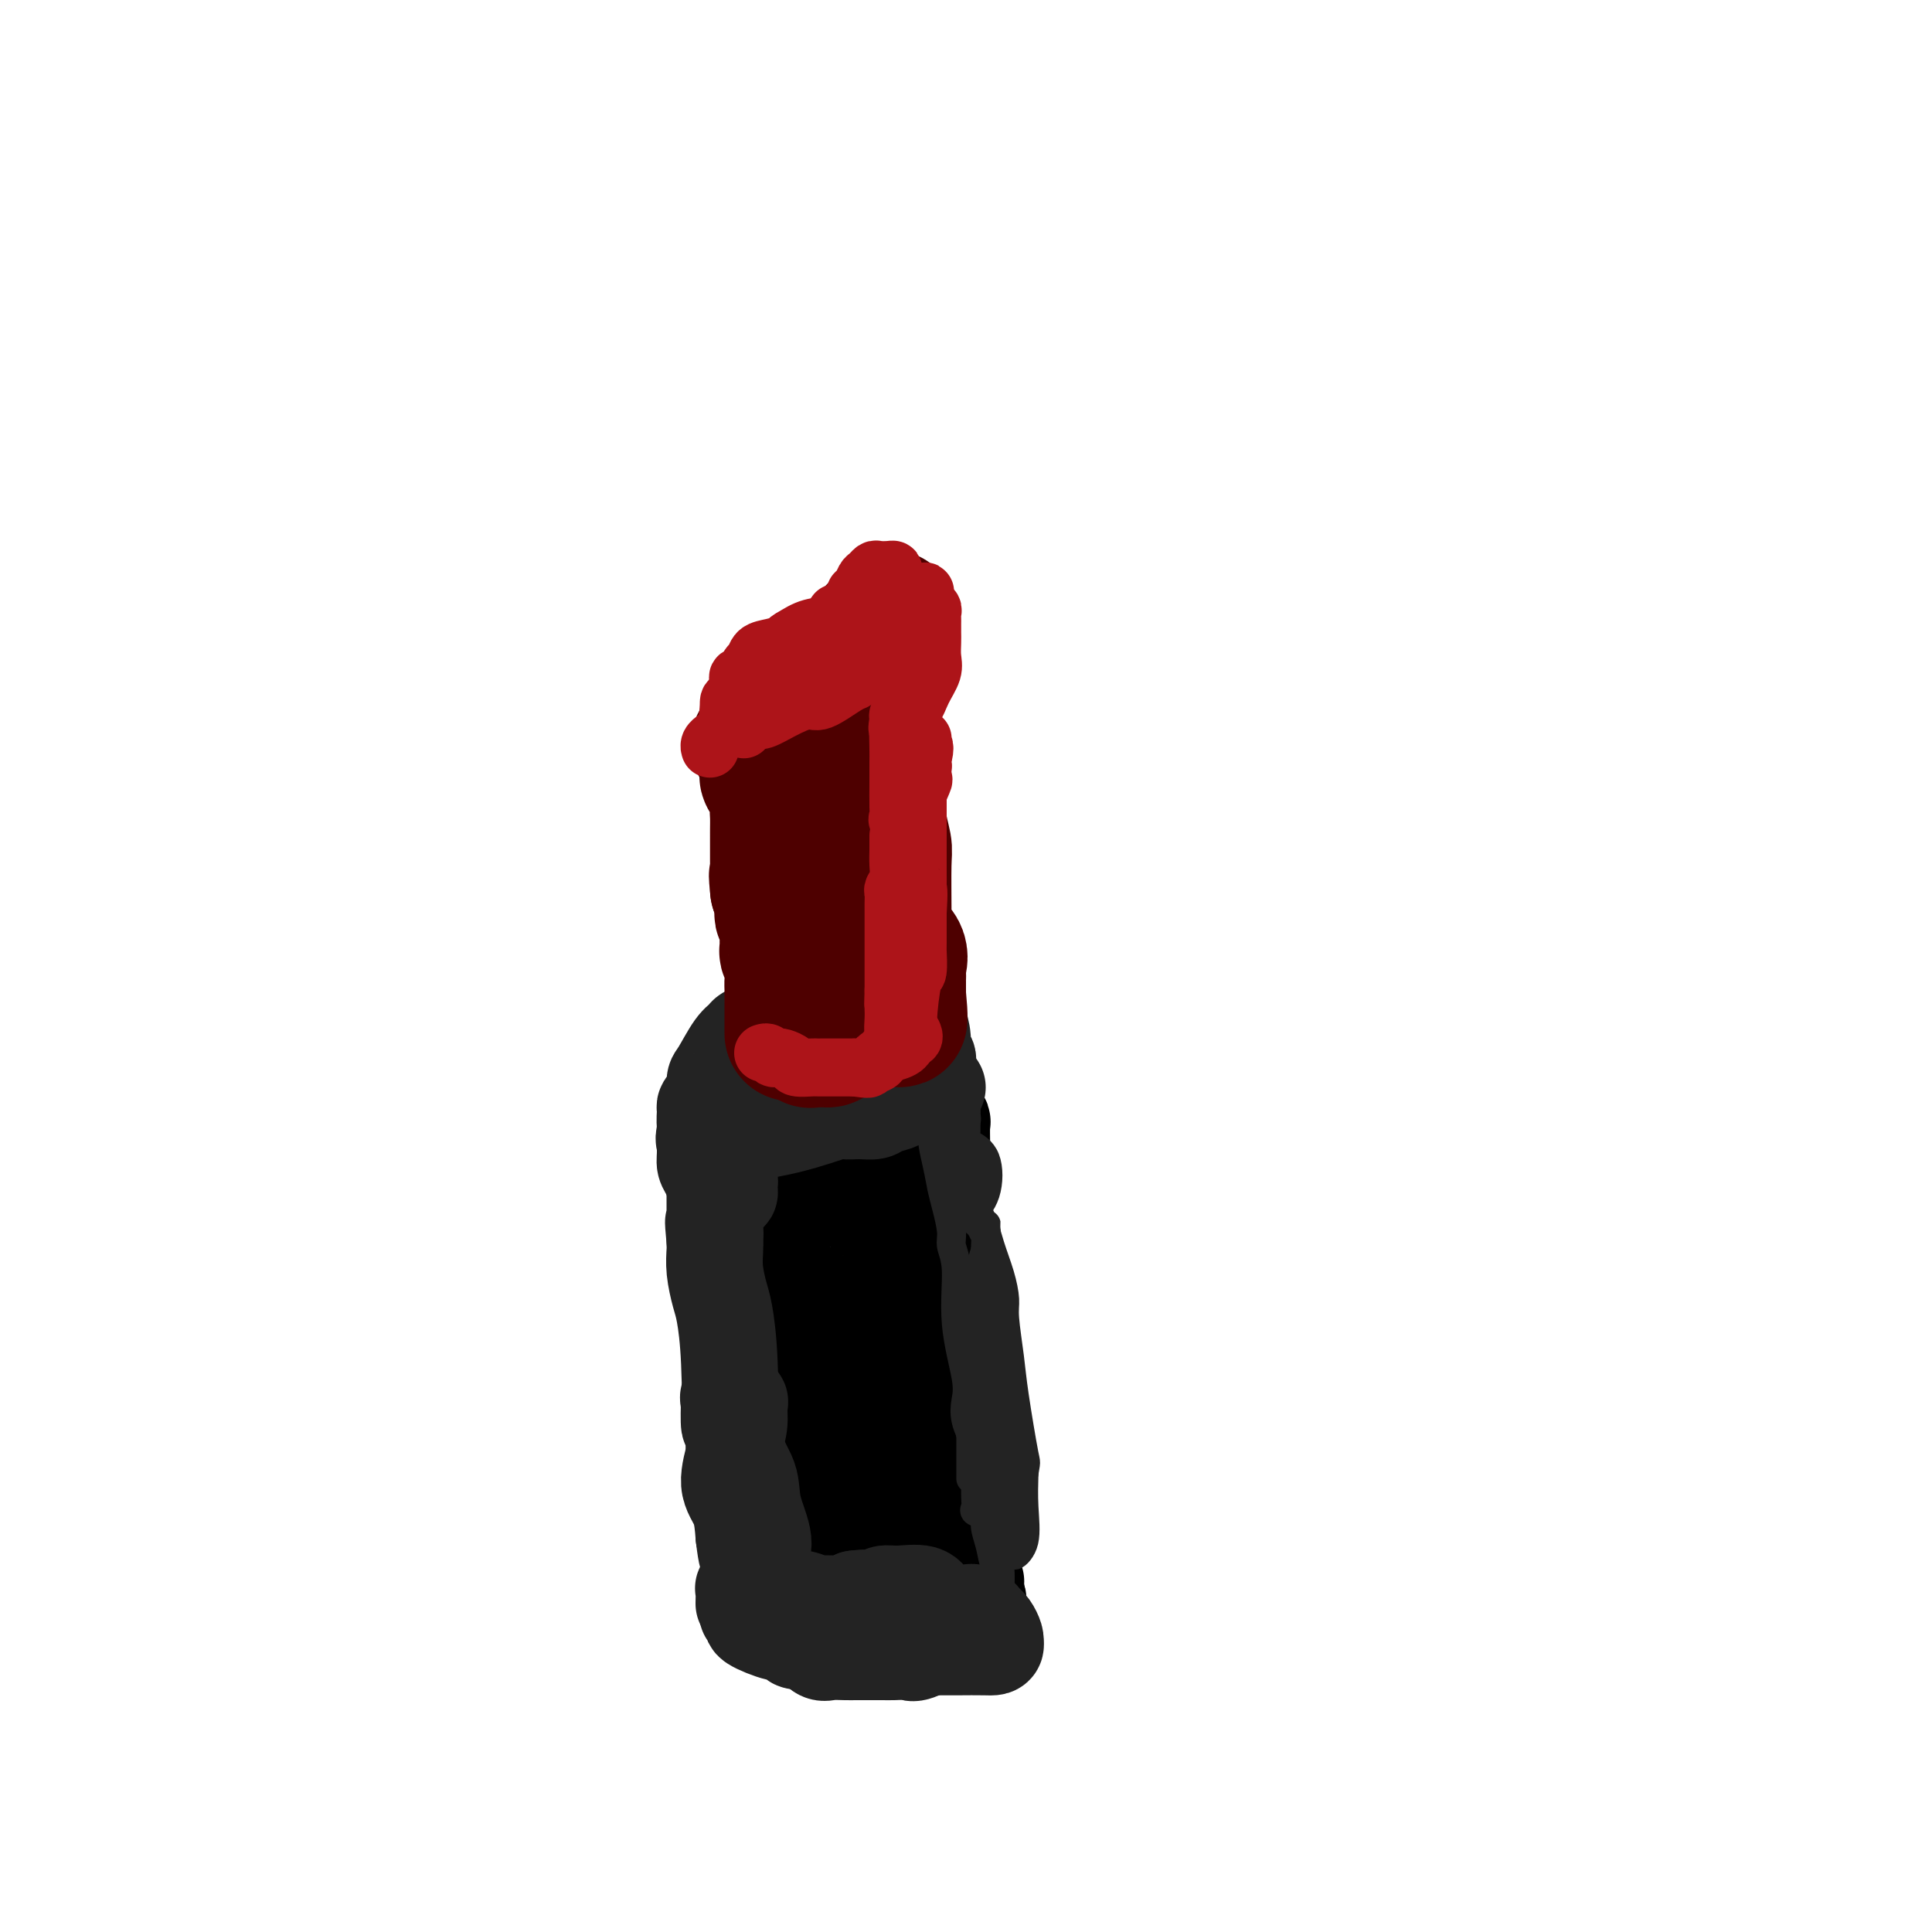 <svg viewBox='0 0 400 400' version='1.1' xmlns='http://www.w3.org/2000/svg' xmlns:xlink='http://www.w3.org/1999/xlink'><g fill='none' stroke='#000000' stroke-width='20' stroke-linecap='round' stroke-linejoin='round'><path d='M158,240c-0.203,-0.438 -0.405,-0.877 0,-1c0.405,-0.123 1.418,0.069 2,0c0.582,-0.069 0.734,-0.401 1,-1c0.266,-0.599 0.647,-1.466 1,-2c0.353,-0.534 0.677,-0.734 1,-1c0.323,-0.266 0.646,-0.596 1,-1c0.354,-0.404 0.739,-0.881 1,-1c0.261,-0.119 0.399,0.121 1,0c0.601,-0.121 1.667,-0.604 2,-1c0.333,-0.396 -0.065,-0.706 0,-1c0.065,-0.294 0.595,-0.573 1,-1c0.405,-0.427 0.686,-1.004 1,-1c0.314,0.004 0.662,0.589 2,0c1.338,-0.589 3.668,-2.351 5,-3c1.332,-0.649 1.666,-0.185 2,0c0.334,0.185 0.667,0.093 1,0'/><path d='M180,226c1.771,-0.799 1.200,-1.297 2,-2c0.800,-0.703 2.971,-1.611 4,-2c1.029,-0.389 0.916,-0.260 1,0c0.084,0.260 0.363,0.651 1,1c0.637,0.349 1.631,0.654 2,1c0.369,0.346 0.114,0.732 0,1c-0.114,0.268 -0.086,0.419 0,1c0.086,0.581 0.231,1.591 0,2c-0.231,0.409 -0.836,0.217 -1,0c-0.164,-0.217 0.114,-0.459 0,0c-0.114,0.459 -0.618,1.618 -1,2c-0.382,0.382 -0.641,-0.012 -1,0c-0.359,0.012 -0.817,0.432 -1,1c-0.183,0.568 -0.092,1.284 0,2'/><path d='M186,233c-1.242,1.227 -2.346,-0.207 -3,0c-0.654,0.207 -0.858,2.055 -1,3c-0.142,0.945 -0.223,0.988 -1,1c-0.777,0.012 -2.249,-0.007 -3,0c-0.751,0.007 -0.780,0.040 -1,0c-0.220,-0.040 -0.629,-0.154 -1,0c-0.371,0.154 -0.702,0.578 -1,1c-0.298,0.422 -0.562,0.844 -1,1c-0.438,0.156 -1.052,0.046 -1,0c0.052,-0.046 0.768,-0.027 0,0c-0.768,0.027 -3.022,0.064 -4,0c-0.978,-0.064 -0.682,-0.227 -1,0c-0.318,0.227 -1.250,0.844 -2,1c-0.750,0.156 -1.317,-0.150 -2,0c-0.683,0.150 -1.481,0.757 -2,1c-0.519,0.243 -0.760,0.121 -1,0'/><path d='M161,241c-4.032,1.238 -1.612,0.334 -1,0c0.612,-0.334 -0.584,-0.097 -1,0c-0.416,0.097 -0.053,0.054 0,0c0.053,-0.054 -0.205,-0.118 0,-1c0.205,-0.882 0.874,-2.582 1,-3c0.126,-0.418 -0.292,0.445 0,0c0.292,-0.445 1.295,-2.198 2,-3c0.705,-0.802 1.113,-0.653 2,-1c0.887,-0.347 2.253,-1.189 3,-2c0.747,-0.811 0.874,-1.590 1,-2c0.126,-0.410 0.250,-0.450 1,-1c0.750,-0.550 2.125,-1.610 3,-2c0.875,-0.390 1.250,-0.112 2,0c0.750,0.112 1.875,0.056 3,0'/><path d='M177,226c2.655,-1.234 1.794,-0.320 2,0c0.206,0.320 1.481,0.047 2,0c0.519,-0.047 0.282,0.133 1,0c0.718,-0.133 2.390,-0.579 4,-1c1.610,-0.421 3.158,-0.818 4,-1c0.842,-0.182 0.978,-0.149 1,0c0.022,0.149 -0.070,0.414 0,1c0.070,0.586 0.300,1.495 0,2c-0.300,0.505 -1.132,0.608 -2,1c-0.868,0.392 -1.774,1.075 -3,2c-1.226,0.925 -2.772,2.093 -4,3c-1.228,0.907 -2.138,1.552 -3,2c-0.862,0.448 -1.675,0.699 -2,1c-0.325,0.301 -0.163,0.650 0,1'/><path d='M177,237c-2.648,1.486 -2.268,0.203 -2,0c0.268,-0.203 0.422,0.676 0,1c-0.422,0.324 -1.422,0.095 -2,0c-0.578,-0.095 -0.733,-0.055 -1,0c-0.267,0.055 -0.644,0.124 -1,0c-0.356,-0.124 -0.691,-0.439 -1,0c-0.309,0.439 -0.593,1.634 -1,2c-0.407,0.366 -0.936,-0.098 -1,0c-0.064,0.098 0.336,0.758 0,1c-0.336,0.242 -1.410,0.065 -2,0c-0.590,-0.065 -0.697,-0.017 -1,0c-0.303,0.017 -0.801,0.005 -1,0c-0.199,-0.005 -0.100,-0.002 0,0'/><path d='M164,241c-1.967,0.619 -0.384,0.166 0,0c0.384,-0.166 -0.430,-0.044 0,0c0.430,0.044 2.104,0.012 3,0c0.896,-0.012 1.013,-0.003 1,0c-0.013,0.003 -0.155,0.001 0,0c0.155,-0.001 0.608,-0.000 1,0c0.392,0.000 0.724,0.000 1,0c0.276,-0.000 0.497,-0.000 1,0c0.503,0.000 1.286,0.000 2,0c0.714,-0.000 1.357,-0.000 2,0'/><path d='M175,241c2.086,0.103 1.803,0.361 2,0c0.197,-0.361 0.876,-1.339 2,-2c1.124,-0.661 2.694,-1.003 4,-2c1.306,-0.997 2.349,-2.648 3,-4c0.651,-1.352 0.909,-2.404 1,-3c0.091,-0.596 0.014,-0.737 0,-1c-0.014,-0.263 0.035,-0.649 0,-1c-0.035,-0.351 -0.153,-0.668 0,-1c0.153,-0.332 0.577,-0.680 1,-1c0.423,-0.320 0.845,-0.611 1,-1c0.155,-0.389 0.042,-0.874 0,-1c-0.042,-0.126 -0.012,0.107 0,0c0.012,-0.107 0.006,-0.553 0,-1'/><path d='M189,223c0.744,-2.157 -0.395,-0.550 -1,0c-0.605,0.550 -0.677,0.042 -1,0c-0.323,-0.042 -0.899,0.381 -1,0c-0.101,-0.381 0.271,-1.566 0,-2c-0.271,-0.434 -1.186,-0.116 -2,0c-0.814,0.116 -1.527,0.032 -2,0c-0.473,-0.032 -0.704,-0.010 -1,0c-0.296,0.010 -0.656,0.010 -1,0c-0.344,-0.010 -0.673,-0.029 -1,0c-0.327,0.029 -0.651,0.105 -1,0c-0.349,-0.105 -0.723,-0.390 -1,0c-0.277,0.390 -0.458,1.455 -1,2c-0.542,0.545 -1.444,0.569 -2,1c-0.556,0.431 -0.765,1.270 -1,2c-0.235,0.730 -0.496,1.351 -1,2c-0.504,0.649 -1.252,1.324 -2,2'/><path d='M170,230c-1.415,1.343 -0.953,0.202 -1,0c-0.047,-0.202 -0.605,0.536 -1,1c-0.395,0.464 -0.628,0.653 -1,1c-0.372,0.347 -0.883,0.854 -1,1c-0.117,0.146 0.161,-0.067 0,0c-0.161,0.067 -0.761,0.413 -1,1c-0.239,0.587 -0.117,1.415 0,2c0.117,0.585 0.227,0.928 0,1c-0.227,0.072 -0.793,-0.125 -1,0c-0.207,0.125 -0.056,0.572 0,1c0.056,0.428 0.016,0.837 0,1c-0.016,0.163 -0.008,0.082 0,0'/><path d='M164,239c-1.000,1.500 -0.500,0.750 0,0'/><path d='M158,242c0.000,0.780 0.000,1.560 0,2c-0.000,0.440 -0.000,0.542 0,1c0.000,0.458 0.000,1.274 0,2c-0.000,0.726 -0.000,1.362 0,2c0.000,0.638 0.000,1.278 0,2c-0.000,0.722 -0.000,1.524 0,2c0.000,0.476 0.000,0.625 0,1c-0.000,0.375 -0.002,0.978 0,1c0.002,0.022 0.006,-0.535 0,0c-0.006,0.535 -0.022,2.164 0,3c0.022,0.836 0.083,0.879 0,1c-0.083,0.121 -0.309,0.320 0,1c0.309,0.680 1.155,1.840 2,3'/><path d='M160,263c0.309,3.567 0.083,1.983 0,2c-0.083,0.017 -0.022,1.633 0,3c0.022,1.367 0.006,2.484 0,4c-0.006,1.516 -0.002,3.430 0,5c0.002,1.570 0.000,2.795 0,4c-0.000,1.205 -0.000,2.390 0,4c0.000,1.610 0.000,3.644 0,5c-0.000,1.356 -0.000,2.035 0,3c0.000,0.965 0.000,2.215 0,3c-0.000,0.785 -0.000,1.105 0,2c0.000,0.895 0.000,2.363 0,4c-0.000,1.637 -0.000,3.441 0,5c0.000,1.559 0.000,2.871 0,4c-0.000,1.129 -0.000,2.073 0,3c0.000,0.927 0.000,1.836 0,3c-0.000,1.164 -0.000,2.582 0,4'/><path d='M160,321c-0.183,8.638 -0.641,1.232 0,-2c0.641,-3.232 2.379,-2.289 3,-3c0.621,-0.711 0.124,-3.076 0,-5c-0.124,-1.924 0.126,-3.407 0,-5c-0.126,-1.593 -0.626,-3.295 -1,-4c-0.374,-0.705 -0.621,-0.415 -1,-1c-0.379,-0.585 -0.890,-2.047 -1,-3c-0.110,-0.953 0.181,-1.396 0,-2c-0.181,-0.604 -0.833,-1.368 -1,-2c-0.167,-0.632 0.151,-1.134 0,-2c-0.151,-0.866 -0.773,-2.098 -1,-3c-0.227,-0.902 -0.061,-1.474 0,-2c0.061,-0.526 0.017,-1.008 0,-2c-0.017,-0.992 -0.009,-2.496 0,-4'/><path d='M158,281c-0.773,-4.034 -0.207,-1.619 0,-1c0.207,0.619 0.055,-0.557 0,-2c-0.055,-1.443 -0.015,-3.152 0,-4c0.015,-0.848 0.003,-0.836 0,-1c-0.003,-0.164 0.003,-0.504 0,-1c-0.003,-0.496 -0.015,-1.150 0,-2c0.015,-0.850 0.057,-1.898 0,-2c-0.057,-0.102 -0.212,0.743 0,0c0.212,-0.743 0.792,-3.073 1,-5c0.208,-1.927 0.046,-3.450 0,-4c-0.046,-0.550 0.026,-0.127 0,0c-0.026,0.127 -0.151,-0.040 0,-1c0.151,-0.960 0.576,-2.711 1,-4c0.424,-1.289 0.845,-2.116 1,-3c0.155,-0.884 0.044,-1.824 0,-2c-0.044,-0.176 -0.022,0.412 0,1'/><path d='M161,250c0.524,-4.745 0.336,-1.107 0,1c-0.336,2.107 -0.818,2.682 -1,4c-0.182,1.318 -0.063,3.378 0,6c0.063,2.622 0.069,5.805 0,9c-0.069,3.195 -0.215,6.400 0,9c0.215,2.600 0.790,4.594 1,7c0.210,2.406 0.056,5.222 0,7c-0.056,1.778 -0.015,2.516 0,4c0.015,1.484 0.004,3.713 0,5c-0.004,1.287 -0.001,1.630 0,3c0.001,1.370 0.000,3.766 0,5c-0.000,1.234 -0.000,1.306 0,2c0.000,0.694 0.000,2.011 0,3c-0.000,0.989 -0.000,1.651 0,2c0.000,0.349 0.000,0.385 0,1c-0.000,0.615 -0.000,1.807 0,3'/><path d='M161,321c-0.008,11.830 -0.029,5.904 0,5c0.029,-0.904 0.108,3.214 0,5c-0.108,1.786 -0.402,1.240 0,1c0.402,-0.240 1.499,-0.173 2,0c0.501,0.173 0.404,0.453 2,0c1.596,-0.453 4.883,-1.638 7,-2c2.117,-0.362 3.063,0.099 5,0c1.937,-0.099 4.865,-0.759 7,-1c2.135,-0.241 3.479,-0.065 5,0c1.521,0.065 3.220,0.018 4,0c0.780,-0.018 0.640,-0.008 1,0c0.360,0.008 1.220,0.012 2,0c0.780,-0.012 1.479,-0.042 2,0c0.521,0.042 0.863,0.155 1,0c0.137,-0.155 0.068,-0.577 0,-1'/><path d='M199,328c5.495,-0.772 2.233,-0.703 1,-1c-1.233,-0.297 -0.435,-0.960 0,-2c0.435,-1.040 0.509,-2.457 0,-4c-0.509,-1.543 -1.600,-3.213 -2,-5c-0.400,-1.787 -0.107,-3.690 0,-5c0.107,-1.310 0.029,-2.027 0,-3c-0.029,-0.973 -0.008,-2.203 0,-4c0.008,-1.797 0.002,-4.161 0,-6c-0.002,-1.839 -0.000,-3.152 0,-4c0.000,-0.848 -0.000,-1.230 0,-2c0.000,-0.770 0.001,-1.927 0,-3c-0.001,-1.073 -0.003,-2.061 0,-3c0.003,-0.939 0.011,-1.829 0,-3c-0.011,-1.171 -0.041,-2.623 0,-4c0.041,-1.377 0.155,-2.679 0,-4c-0.155,-1.321 -0.577,-2.660 -1,-4'/><path d='M197,271c-0.532,-9.739 -0.860,-5.587 -1,-5c-0.140,0.587 -0.090,-2.392 0,-4c0.090,-1.608 0.220,-1.847 0,-3c-0.220,-1.153 -0.791,-3.220 -1,-5c-0.209,-1.780 -0.056,-3.272 0,-5c0.056,-1.728 0.016,-3.692 0,-5c-0.016,-1.308 -0.008,-1.960 0,-3c0.008,-1.040 0.016,-2.466 0,-4c-0.016,-1.534 -0.055,-3.174 0,-4c0.055,-0.826 0.202,-0.837 0,-1c-0.202,-0.163 -0.755,-0.477 -1,0c-0.245,0.477 -0.181,1.744 0,3c0.181,1.256 0.480,2.502 0,4c-0.480,1.498 -1.740,3.249 -3,5'/><path d='M191,244c-0.846,2.622 -0.960,3.675 -1,6c-0.040,2.325 -0.007,5.920 0,10c0.007,4.080 -0.012,8.644 0,12c0.012,3.356 0.055,5.504 0,9c-0.055,3.496 -0.208,8.342 0,12c0.208,3.658 0.778,6.129 1,8c0.222,1.871 0.098,3.142 0,6c-0.098,2.858 -0.168,7.302 0,9c0.168,1.698 0.576,0.649 1,0c0.424,-0.649 0.864,-0.898 1,-1c0.136,-0.102 -0.032,-0.059 0,-2c0.032,-1.941 0.266,-5.868 0,-9c-0.266,-3.132 -1.030,-5.468 -2,-10c-0.970,-4.532 -2.146,-11.259 -3,-16c-0.854,-4.741 -1.387,-7.498 -2,-11c-0.613,-3.502 -1.307,-7.751 -2,-12'/><path d='M184,255c-1.952,-8.903 -2.334,-6.662 -3,-6c-0.666,0.662 -1.618,-0.255 -2,0c-0.382,0.255 -0.193,1.681 0,2c0.193,0.319 0.392,-0.469 0,1c-0.392,1.469 -1.373,5.195 -2,7c-0.627,1.805 -0.900,1.688 -1,4c-0.100,2.312 -0.028,7.053 0,13c0.028,5.947 0.011,13.099 0,17c-0.011,3.901 -0.017,4.551 0,7c0.017,2.449 0.057,6.699 0,9c-0.057,2.301 -0.210,2.654 0,3c0.210,0.346 0.783,0.684 1,1c0.217,0.316 0.079,0.611 0,1c-0.079,0.389 -0.098,0.874 0,2c0.098,1.126 0.314,2.893 1,4c0.686,1.107 1.843,1.553 3,2'/><path d='M181,322c1.022,2.043 1.078,2.152 1,2c-0.078,-0.152 -0.288,-0.565 0,-1c0.288,-0.435 1.076,-0.892 2,-1c0.924,-0.108 1.985,0.133 3,0c1.015,-0.133 1.984,-0.640 3,0c1.016,0.640 2.080,2.427 3,3c0.920,0.573 1.694,-0.068 2,0c0.306,0.068 0.142,0.845 0,1c-0.142,0.155 -0.261,-0.312 -1,0c-0.739,0.312 -2.099,1.404 -3,2c-0.901,0.596 -1.345,0.696 -2,1c-0.655,0.304 -1.523,0.813 -2,1c-0.477,0.187 -0.565,0.054 -1,0c-0.435,-0.054 -1.218,-0.027 -2,0'/><path d='M184,330c-1.675,0.998 -1.363,0.991 -2,1c-0.637,0.009 -2.222,0.032 -3,0c-0.778,-0.032 -0.748,-0.119 -1,0c-0.252,0.119 -0.786,0.445 -1,0c-0.214,-0.445 -0.107,-1.660 0,-2c0.107,-0.340 0.215,0.195 1,0c0.785,-0.195 2.249,-1.121 3,-2c0.751,-0.879 0.790,-1.711 1,-2c0.210,-0.289 0.593,-0.036 1,0c0.407,0.036 0.840,-0.144 1,0c0.160,0.144 0.048,0.613 0,1c-0.048,0.387 -0.034,0.691 0,1c0.034,0.309 0.086,0.622 0,1c-0.086,0.378 -0.310,0.822 -1,1c-0.690,0.178 -1.845,0.089 -3,0'/><path d='M180,329c-1.249,0.146 -2.371,0.010 -3,0c-0.629,-0.010 -0.763,0.105 -1,0c-0.237,-0.105 -0.576,-0.432 -1,0c-0.424,0.432 -0.934,1.622 -2,2c-1.066,0.378 -2.688,-0.057 -4,0c-1.312,0.057 -2.313,0.606 -3,1c-0.687,0.394 -1.060,0.631 -2,1c-0.940,0.369 -2.445,0.869 -3,1c-0.555,0.131 -0.158,-0.105 0,0c0.158,0.105 0.079,0.553 0,1'/><path d='M161,335c-2.539,0.867 0.615,0.034 2,0c1.385,-0.034 1.001,0.730 1,1c-0.001,0.270 0.379,0.044 1,0c0.621,-0.044 1.482,0.093 2,0c0.518,-0.093 0.692,-0.417 2,0c1.308,0.417 3.751,1.576 5,2c1.249,0.424 1.303,0.114 2,0c0.697,-0.114 2.038,-0.030 3,0c0.962,0.030 1.547,0.008 2,0c0.453,-0.008 0.776,-0.002 1,0c0.224,0.002 0.349,0.001 1,0c0.651,-0.001 1.829,-0.000 3,0c1.171,0.000 2.335,0.000 3,0c0.665,-0.000 0.833,-0.000 1,0'/><path d='M190,338c4.653,0.475 1.787,0.163 1,0c-0.787,-0.163 0.506,-0.176 1,-1c0.494,-0.824 0.189,-2.460 0,-3c-0.189,-0.540 -0.261,0.016 0,0c0.261,-0.016 0.855,-0.604 1,-1c0.145,-0.396 -0.157,-0.601 0,-1c0.157,-0.399 0.775,-0.991 1,-1c0.225,-0.009 0.058,0.564 0,1c-0.058,0.436 -0.005,0.735 0,1c0.005,0.265 -0.037,0.494 0,1c0.037,0.506 0.153,1.287 0,2c-0.153,0.713 -0.577,1.356 -1,2'/><path d='M193,338c-0.705,1.177 -1.969,0.619 -2,0c-0.031,-0.619 1.169,-1.298 2,-2c0.831,-0.702 1.292,-1.426 2,-2c0.708,-0.574 1.664,-0.999 2,-1c0.336,-0.001 0.052,0.423 1,0c0.948,-0.423 3.128,-1.692 4,-2c0.872,-0.308 0.436,0.346 0,1'/><path d='M202,332c1.217,-1.057 -0.240,-0.700 -1,0c-0.760,0.700 -0.823,1.742 -1,2c-0.177,0.258 -0.467,-0.266 -1,0c-0.533,0.266 -1.309,1.324 -2,2c-0.691,0.676 -1.296,0.969 -2,1c-0.704,0.031 -1.506,-0.202 -2,0c-0.494,0.202 -0.679,0.839 -1,1c-0.321,0.161 -0.777,-0.153 -1,0c-0.223,0.153 -0.212,0.775 -1,1c-0.788,0.225 -2.375,0.054 -3,0c-0.625,-0.054 -0.289,0.008 -1,0c-0.711,-0.008 -2.469,-0.084 -4,0c-1.531,0.084 -2.835,0.330 -4,0c-1.165,-0.330 -2.190,-1.237 -3,-2c-0.810,-0.763 -1.405,-1.381 -2,-2'/><path d='M173,335c-0.796,-0.808 -0.287,-0.829 0,-1c0.287,-0.171 0.353,-0.491 0,-1c-0.353,-0.509 -1.123,-1.208 -2,-2c-0.877,-0.792 -1.859,-1.676 -2,-2c-0.141,-0.324 0.560,-0.087 1,0c0.440,0.087 0.618,0.023 2,0c1.382,-0.023 3.966,-0.007 5,0c1.034,0.007 0.517,0.003 0,0'/></g>
<g fill='none' stroke='#232323' stroke-width='20' stroke-linecap='round' stroke-linejoin='round'><path d='M202,340c-0.871,-0.001 -1.743,-0.002 -2,0c-0.257,0.002 0.099,0.008 0,0c-0.099,-0.008 -0.655,-0.030 -1,0c-0.345,0.030 -0.480,0.113 -1,0c-0.520,-0.113 -1.425,-0.423 -3,0c-1.575,0.423 -3.819,1.577 -5,2c-1.181,0.423 -1.297,0.113 -2,0c-0.703,-0.113 -1.991,-0.030 -3,0c-1.009,0.030 -1.739,0.008 -2,0c-0.261,-0.008 -0.051,-0.003 -1,0c-0.949,0.003 -3.055,0.002 -4,0c-0.945,-0.002 -0.728,-0.006 -1,0c-0.272,0.006 -1.032,0.022 -2,0c-0.968,-0.022 -2.145,-0.083 -3,0c-0.855,0.083 -1.387,0.309 -2,0c-0.613,-0.309 -1.306,-1.155 -2,-2'/><path d='M168,340c-5.618,-0.158 -2.664,-0.553 -2,-1c0.664,-0.447 -0.964,-0.947 -2,-1c-1.036,-0.053 -1.480,0.340 -3,0c-1.520,-0.340 -4.114,-1.413 -5,-2c-0.886,-0.587 -0.062,-0.687 0,-1c0.062,-0.313 -0.637,-0.841 -1,-1c-0.363,-0.159 -0.389,0.049 0,0c0.389,-0.049 1.195,-0.354 2,-1c0.805,-0.646 1.609,-1.633 2,-2c0.391,-0.367 0.368,-0.113 1,0c0.632,0.113 1.920,0.083 3,0c1.080,-0.083 1.952,-0.221 3,0c1.048,0.221 2.270,0.802 3,1c0.730,0.198 0.966,0.015 2,0c1.034,-0.015 2.867,0.139 4,0c1.133,-0.139 1.567,-0.569 2,-1'/><path d='M177,331c3.163,-0.326 1.071,-0.142 1,0c-0.071,0.142 1.878,0.241 3,0c1.122,-0.241 1.416,-0.822 2,-1c0.584,-0.178 1.459,0.047 3,0c1.541,-0.047 3.747,-0.367 5,0c1.253,0.367 1.553,1.419 2,2c0.447,0.581 1.039,0.689 2,1c0.961,0.311 2.290,0.823 3,1c0.710,0.177 0.802,0.019 1,0c0.198,-0.019 0.501,0.102 1,0c0.499,-0.102 1.195,-0.427 2,0c0.805,0.427 1.718,1.606 2,2c0.282,0.394 -0.069,0.002 0,0c0.069,-0.002 0.557,0.384 1,1c0.443,0.616 0.841,1.462 1,2c0.159,0.538 0.080,0.769 0,1'/><path d='M206,340c0.470,1.155 -0.354,1.041 -2,1c-1.646,-0.041 -4.114,-0.011 -6,0c-1.886,0.011 -3.189,0.003 -4,0c-0.811,-0.003 -1.128,-0.001 -2,0c-0.872,0.001 -2.298,0.000 -3,0c-0.702,-0.000 -0.679,-0.000 -1,0c-0.321,0.000 -0.986,0.000 -2,0c-1.014,-0.000 -2.377,-0.000 -3,0c-0.623,0.000 -0.507,0.000 -1,0c-0.493,-0.000 -1.596,-0.000 -3,0c-1.404,0.000 -3.109,0.000 -4,0c-0.891,-0.000 -0.969,-0.000 -1,0c-0.031,0.000 -0.016,0.000 0,0'/><path d='M154,332c0.030,-1.288 0.061,-2.576 0,-3c-0.061,-0.424 -0.213,0.016 0,0c0.213,-0.016 0.790,-0.487 1,-1c0.210,-0.513 0.052,-1.068 0,-2c-0.052,-0.932 -0.000,-2.243 0,-4c0.000,-1.757 -0.052,-3.962 0,-5c0.052,-1.038 0.210,-0.908 0,-1c-0.210,-0.092 -0.786,-0.405 -1,-1c-0.214,-0.595 -0.065,-1.474 0,-2c0.065,-0.526 0.046,-0.701 0,-1c-0.046,-0.299 -0.117,-0.723 0,-1c0.117,-0.277 0.424,-0.406 0,-1c-0.424,-0.594 -1.577,-1.654 -2,-3c-0.423,-1.346 -0.114,-2.978 0,-4c0.114,-1.022 0.033,-1.435 0,-2c-0.033,-0.565 -0.016,-1.283 0,-2'/><path d='M152,299c-0.534,-5.702 -0.867,-3.458 -1,-4c-0.133,-0.542 -0.064,-3.871 0,-5c0.064,-1.129 0.123,-0.057 0,0c-0.123,0.057 -0.430,-0.902 0,-1c0.430,-0.098 1.595,0.666 2,1c0.405,0.334 0.050,0.238 0,1c-0.050,0.762 0.203,2.383 0,4c-0.203,1.617 -0.864,3.232 -1,4c-0.136,0.768 0.252,0.690 0,2c-0.252,1.310 -1.145,4.006 -1,6c0.145,1.994 1.327,3.284 2,5c0.673,1.716 0.836,3.858 1,6'/><path d='M154,318c0.625,5.131 0.688,3.958 1,4c0.312,0.042 0.874,1.298 1,2c0.126,0.702 -0.184,0.850 0,1c0.184,0.150 0.861,0.303 1,0c0.139,-0.303 -0.260,-1.061 0,-2c0.260,-0.939 1.181,-2.061 1,-4c-0.181,-1.939 -1.463,-4.697 -2,-7c-0.537,-2.303 -0.329,-4.151 -1,-6c-0.671,-1.849 -2.222,-3.698 -3,-8c-0.778,-4.302 -0.783,-11.057 -1,-16c-0.217,-4.943 -0.647,-8.073 -1,-10c-0.353,-1.927 -0.631,-2.651 -1,-4c-0.369,-1.349 -0.830,-3.325 -1,-5c-0.170,-1.675 -0.049,-3.050 0,-4c0.049,-0.950 0.024,-1.475 0,-2'/><path d='M148,257c-0.619,-6.761 -0.166,-3.163 0,-2c0.166,1.163 0.044,-0.109 0,-1c-0.044,-0.891 -0.012,-1.401 0,-2c0.012,-0.599 0.003,-1.288 0,-2c-0.003,-0.712 -0.001,-1.448 0,-2c0.001,-0.552 0.000,-0.920 0,-2c-0.000,-1.080 -0.001,-2.870 0,-4c0.001,-1.130 0.002,-1.598 0,-2c-0.002,-0.402 -0.008,-0.736 0,-1c0.008,-0.264 0.030,-0.457 0,-1c-0.030,-0.543 -0.111,-1.434 0,-2c0.111,-0.566 0.415,-0.806 0,-1c-0.415,-0.194 -1.547,-0.341 -2,0c-0.453,0.341 -0.226,1.171 0,2'/><path d='M146,237c-0.295,-3.025 -0.034,-0.587 0,1c0.034,1.587 -0.159,2.325 0,3c0.159,0.675 0.670,1.288 1,2c0.330,0.712 0.481,1.522 1,2c0.519,0.478 1.408,0.624 2,1c0.592,0.376 0.887,0.981 1,1c0.113,0.019 0.043,-0.548 0,-1c-0.043,-0.452 -0.057,-0.788 0,-1c0.057,-0.212 0.187,-0.298 0,-1c-0.187,-0.702 -0.691,-2.020 -1,-3c-0.309,-0.980 -0.423,-1.624 -1,-2c-0.577,-0.376 -1.617,-0.486 -2,-1c-0.383,-0.514 -0.109,-1.433 0,-2c0.109,-0.567 0.055,-0.784 0,-1'/><path d='M147,235c-0.723,-1.958 -0.532,-0.852 1,-2c1.532,-1.148 4.404,-4.550 6,-6c1.596,-1.450 1.916,-0.950 3,-1c1.084,-0.050 2.932,-0.651 5,-2c2.068,-1.349 4.354,-3.445 6,-5c1.646,-1.555 2.651,-2.570 3,-3c0.349,-0.430 0.042,-0.277 1,-1c0.958,-0.723 3.181,-2.324 4,-3c0.819,-0.676 0.233,-0.429 1,-1c0.767,-0.571 2.886,-1.962 5,-3c2.114,-1.038 4.223,-1.723 5,-2c0.777,-0.277 0.222,-0.146 0,0c-0.222,0.146 -0.111,0.307 0,1c0.111,0.693 0.222,1.917 0,3c-0.222,1.083 -0.778,2.024 -1,3c-0.222,0.976 -0.111,1.988 0,3'/><path d='M186,216c-0.172,2.210 -0.100,2.735 0,3c0.100,0.265 0.230,0.270 0,1c-0.230,0.730 -0.820,2.184 -1,3c-0.180,0.816 0.050,0.993 0,1c-0.050,0.007 -0.381,-0.157 -1,0c-0.619,0.157 -1.526,0.633 -2,1c-0.474,0.367 -0.515,0.624 -1,1c-0.485,0.376 -1.414,0.871 -2,1c-0.586,0.129 -0.828,-0.110 -1,0c-0.172,0.110 -0.274,0.567 -2,1c-1.726,0.433 -5.075,0.843 -7,1c-1.925,0.157 -2.425,0.061 -3,0c-0.575,-0.061 -1.226,-0.089 -2,0c-0.774,0.089 -1.670,0.293 -2,0c-0.330,-0.293 -0.094,-1.084 0,-2c0.094,-0.916 0.047,-1.958 0,-3'/><path d='M162,224c-0.014,-0.771 -0.050,-0.200 0,0c0.050,0.200 0.184,0.029 0,-1c-0.184,-1.029 -0.688,-2.917 -1,-4c-0.312,-1.083 -0.433,-1.362 0,-2c0.433,-0.638 1.419,-1.634 3,-2c1.581,-0.366 3.756,-0.101 5,0c1.244,0.101 1.558,0.037 2,0c0.442,-0.037 1.014,-0.049 2,0c0.986,0.049 2.386,0.159 3,0c0.614,-0.159 0.441,-0.586 1,-1c0.559,-0.414 1.851,-0.814 3,-1c1.149,-0.186 2.156,-0.158 3,0c0.844,0.158 1.525,0.444 2,1c0.475,0.556 0.743,1.380 1,2c0.257,0.620 0.502,1.034 1,2c0.498,0.966 1.249,2.483 2,4'/><path d='M189,222c1.509,1.753 0.781,1.636 0,2c-0.781,0.364 -1.615,1.208 -2,2c-0.385,0.792 -0.321,1.534 -1,2c-0.679,0.466 -2.102,0.658 -3,1c-0.898,0.342 -1.272,0.833 -2,1c-0.728,0.167 -1.809,0.010 -3,0c-1.191,-0.010 -2.490,0.126 -3,0c-0.510,-0.126 -0.230,-0.516 -2,0c-1.770,0.516 -5.588,1.937 -10,3c-4.412,1.063 -9.417,1.766 -12,2c-2.583,0.234 -2.746,-0.003 -3,0c-0.254,0.003 -0.601,0.247 -1,0c-0.399,-0.247 -0.849,-0.984 -1,-2c-0.151,-1.016 -0.002,-2.312 0,-3c0.002,-0.688 -0.142,-0.768 0,-1c0.142,-0.232 0.571,-0.616 1,-1'/><path d='M147,228c0.387,-0.831 0.853,-0.408 1,-1c0.147,-0.592 -0.026,-2.200 0,-3c0.026,-0.800 0.252,-0.791 1,-2c0.748,-1.209 2.019,-3.634 3,-5c0.981,-1.366 1.673,-1.673 2,-2c0.327,-0.327 0.290,-0.675 1,-1c0.710,-0.325 2.166,-0.626 3,-1c0.834,-0.374 1.046,-0.820 2,-1c0.954,-0.180 2.651,-0.094 4,-1c1.349,-0.906 2.352,-2.803 4,-4c1.648,-1.197 3.941,-1.694 5,-2c1.059,-0.306 0.883,-0.422 2,-1c1.117,-0.578 3.526,-1.619 5,-2c1.474,-0.381 2.012,-0.103 3,0c0.988,0.103 2.425,0.029 3,0c0.575,-0.029 0.287,-0.015 0,0'/><path d='M186,202c4.842,-1.923 0.948,-0.230 0,1c-0.948,1.230 1.051,1.997 2,3c0.949,1.003 0.846,2.244 1,3c0.154,0.756 0.563,1.029 1,2c0.437,0.971 0.901,2.640 1,4c0.099,1.360 -0.169,2.410 0,3c0.169,0.590 0.773,0.721 1,1c0.227,0.279 0.076,0.706 0,1c-0.076,0.294 -0.076,0.456 0,1c0.076,0.544 0.230,1.471 0,2c-0.230,0.529 -0.843,0.661 -1,1c-0.157,0.339 0.144,0.885 0,1c-0.144,0.115 -0.731,-0.200 -1,0c-0.269,0.200 -0.220,0.914 0,1c0.220,0.086 0.610,-0.457 1,-1'/><path d='M191,225c1.167,3.560 1.583,0.958 2,0c0.417,-0.958 0.833,-0.274 1,0c0.167,0.274 0.083,0.137 0,0'/></g>
<g fill='none' stroke='#232323' stroke-width='6' stroke-linecap='round' stroke-linejoin='round'><path d='M204,336c0.417,0.000 0.833,0.000 1,0c0.167,0.000 0.083,0.000 0,0'/><path d='M207,337c0.000,-0.318 0.001,-0.636 0,-1c-0.001,-0.364 -0.003,-0.774 0,-1c0.003,-0.226 0.012,-0.268 0,-1c-0.012,-0.732 -0.046,-2.153 0,-4c0.046,-1.847 0.172,-4.120 0,-5c-0.172,-0.880 -0.642,-0.369 -1,-1c-0.358,-0.631 -0.604,-2.406 -1,-4c-0.396,-1.594 -0.943,-3.007 -1,-4c-0.057,-0.993 0.377,-1.565 0,-2c-0.377,-0.435 -1.565,-0.733 -2,-1c-0.435,-0.267 -0.117,-0.502 0,-1c0.117,-0.498 0.031,-1.257 0,-2c-0.031,-0.743 -0.008,-1.469 0,-2c0.008,-0.531 0.002,-0.866 0,-1c-0.002,-0.134 -0.001,-0.067 0,0'/><path d='M202,307c-1.000,-4.771 -1.000,-1.697 -1,-1c-0.000,0.697 -0.000,-0.983 0,-3c0.000,-2.017 0.000,-4.372 0,-6c-0.000,-1.628 -0.000,-2.530 0,-3c0.000,-0.470 0.000,-0.509 0,-1c-0.000,-0.491 -0.000,-1.433 0,-2c0.000,-0.567 0.001,-0.758 0,-1c-0.001,-0.242 -0.002,-0.536 0,-1c0.002,-0.464 0.008,-1.099 0,-2c-0.008,-0.901 -0.030,-2.066 0,-3c0.030,-0.934 0.112,-1.635 0,-3c-0.112,-1.365 -0.420,-3.393 0,-5c0.420,-1.607 1.566,-2.791 2,-4c0.434,-1.209 0.155,-2.441 0,-4c-0.155,-1.559 -0.187,-3.445 0,-5c0.187,-1.555 0.594,-2.777 1,-4'/><path d='M204,259c0.337,-8.299 0.178,-5.047 0,-4c-0.178,1.047 -0.376,-0.113 -1,-1c-0.624,-0.887 -1.674,-1.502 -2,-2c-0.326,-0.498 0.074,-0.880 0,-1c-0.074,-0.120 -0.620,0.021 -1,-1c-0.380,-1.021 -0.594,-3.203 -1,-4c-0.406,-0.797 -1.003,-0.210 -1,0c0.003,0.210 0.604,0.043 0,-1c-0.604,-1.043 -2.415,-2.964 -3,-4c-0.585,-1.036 0.057,-1.189 0,-2c-0.057,-0.811 -0.814,-2.281 -1,-3c-0.186,-0.719 0.199,-0.687 0,-1c-0.199,-0.313 -0.981,-0.970 -1,-1c-0.019,-0.030 0.726,0.569 1,1c0.274,0.431 0.078,0.695 0,1c-0.078,0.305 -0.039,0.653 0,1'/><path d='M194,237c-1.596,-2.755 -0.587,1.358 0,4c0.587,2.642 0.750,3.815 1,5c0.250,1.185 0.587,2.384 1,4c0.413,1.616 0.903,3.650 1,5c0.097,1.350 -0.198,2.016 0,3c0.198,0.984 0.889,2.285 1,5c0.111,2.715 -0.357,6.843 0,11c0.357,4.157 1.539,8.341 2,11c0.461,2.659 0.201,3.791 0,5c-0.201,1.209 -0.342,2.493 0,4c0.342,1.507 1.166,3.237 2,5c0.834,1.763 1.679,3.558 2,5c0.321,1.442 0.117,2.531 0,4c-0.117,1.469 -0.147,3.319 0,4c0.147,0.681 0.471,0.195 1,0c0.529,-0.195 1.265,-0.097 2,0'/><path d='M207,312c0.634,-0.893 0.720,-3.127 1,-5c0.280,-1.873 0.756,-3.385 1,-5c0.244,-1.615 0.258,-3.334 0,-5c-0.258,-1.666 -0.786,-3.279 -1,-4c-0.214,-0.721 -0.114,-0.549 0,-1c0.114,-0.451 0.242,-1.525 0,-2c-0.242,-0.475 -0.853,-0.350 -1,-1c-0.147,-0.650 0.171,-2.074 0,-3c-0.171,-0.926 -0.829,-1.356 -1,-2c-0.171,-0.644 0.147,-1.504 0,-3c-0.147,-1.496 -0.757,-3.628 -1,-5c-0.243,-1.372 -0.118,-1.984 0,-3c0.118,-1.016 0.227,-2.437 0,-3c-0.227,-0.563 -0.792,-0.267 -1,0c-0.208,0.267 -0.059,0.505 0,2c0.059,1.495 0.030,4.248 0,7'/><path d='M204,279c-0.154,2.958 -0.039,5.854 0,9c0.039,3.146 0.003,6.542 0,9c-0.003,2.458 0.028,3.978 0,6c-0.028,2.022 -0.113,4.547 0,6c0.113,1.453 0.425,1.833 1,3c0.575,1.167 1.412,3.120 2,4c0.588,0.880 0.926,0.686 1,1c0.074,0.314 -0.116,1.136 0,2c0.116,0.864 0.539,1.770 1,2c0.461,0.230 0.961,-0.215 1,0c0.039,0.215 -0.381,1.088 0,1c0.381,-0.088 1.564,-1.139 2,-3c0.436,-1.861 0.125,-4.532 0,-7c-0.125,-2.468 -0.062,-4.734 0,-7'/><path d='M212,305c0.419,-2.752 0.467,-1.631 0,-4c-0.467,-2.369 -1.448,-8.228 -2,-12c-0.552,-3.772 -0.676,-5.455 -1,-8c-0.324,-2.545 -0.848,-5.950 -1,-8c-0.152,-2.050 0.068,-2.746 0,-4c-0.068,-1.254 -0.425,-3.066 -1,-5c-0.575,-1.934 -1.370,-3.990 -2,-6c-0.630,-2.010 -1.096,-3.974 -2,-6c-0.904,-2.026 -2.248,-4.114 -3,-6c-0.752,-1.886 -0.913,-3.570 -1,-5c-0.087,-1.430 -0.100,-2.608 0,-4c0.100,-1.392 0.314,-3.000 0,-4c-0.314,-1.000 -1.156,-1.392 -2,-2c-0.844,-0.608 -1.689,-1.433 -2,-3c-0.311,-1.567 -0.089,-3.876 0,-5c0.089,-1.124 0.044,-1.062 0,-1'/><path d='M195,222c-1.861,-6.397 -0.513,-1.391 0,1c0.513,2.391 0.191,2.165 0,3c-0.191,0.835 -0.250,2.729 0,4c0.250,1.271 0.809,1.918 1,3c0.191,1.082 0.014,2.597 0,4c-0.014,1.403 0.136,2.693 1,5c0.864,2.307 2.441,5.632 3,7c0.559,1.368 0.101,0.780 0,1c-0.101,0.220 0.155,1.248 1,1c0.845,-0.248 2.279,-1.772 3,-4c0.721,-2.228 0.729,-5.159 0,-7c-0.729,-1.841 -2.195,-2.593 -3,-3c-0.805,-0.407 -0.948,-0.470 -1,-1c-0.052,-0.530 -0.014,-1.527 0,-2c0.014,-0.473 0.004,-0.421 0,-1c-0.004,-0.579 -0.002,-1.790 0,-3'/><path d='M200,230c-0.844,-2.890 -0.954,-1.615 -1,-2c-0.046,-0.385 -0.026,-2.429 0,-3c0.026,-0.571 0.060,0.330 0,1c-0.060,0.670 -0.212,1.107 0,2c0.212,0.893 0.788,2.240 1,3c0.212,0.760 0.061,0.931 0,1c-0.061,0.069 -0.030,0.034 0,0'/></g>
<g fill='none' stroke='#4E0000' stroke-width='28' stroke-linecap='round' stroke-linejoin='round'><path d='M164,214c0.000,-0.752 0.000,-1.504 0,-2c-0.000,-0.496 -0.000,-0.737 0,-1c0.000,-0.263 0.001,-0.548 0,-1c-0.001,-0.452 -0.004,-1.072 0,-2c0.004,-0.928 0.015,-2.166 0,-3c-0.015,-0.834 -0.057,-1.266 0,-2c0.057,-0.734 0.212,-1.771 0,-3c-0.212,-1.229 -0.793,-2.649 -1,-3c-0.207,-0.351 -0.042,0.367 0,0c0.042,-0.367 -0.041,-1.821 0,-3c0.041,-1.179 0.204,-2.084 0,-3c-0.204,-0.916 -0.776,-1.843 -1,-2c-0.224,-0.157 -0.099,0.458 0,0c0.099,-0.458 0.171,-1.988 0,-3c-0.171,-1.012 -0.586,-1.506 -1,-2'/><path d='M161,184c-0.464,-4.756 -0.124,-1.648 0,-1c0.124,0.648 0.033,-1.166 0,-2c-0.033,-0.834 -0.009,-0.689 0,-1c0.009,-0.311 0.002,-1.080 0,-2c-0.002,-0.920 0.002,-1.992 0,-3c-0.002,-1.008 -0.008,-1.951 0,-3c0.008,-1.049 0.030,-2.203 0,-3c-0.030,-0.797 -0.113,-1.238 0,-2c0.113,-0.762 0.423,-1.844 0,-3c-0.423,-1.156 -1.580,-2.387 -2,-3c-0.420,-0.613 -0.102,-0.608 0,-1c0.102,-0.392 -0.011,-1.183 0,-2c0.011,-0.817 0.146,-1.662 0,-2c-0.146,-0.338 -0.573,-0.169 -1,0'/><path d='M158,156c-0.379,-4.789 0.175,-2.761 0,-2c-0.175,0.761 -1.077,0.254 -1,0c0.077,-0.254 1.135,-0.255 1,0c-0.135,0.255 -1.462,0.766 0,-1c1.462,-1.766 5.712,-5.808 8,-8c2.288,-2.192 2.613,-2.535 3,-3c0.387,-0.465 0.836,-1.052 1,-1c0.164,0.052 0.044,0.745 1,0c0.956,-0.745 2.987,-2.927 5,-5c2.013,-2.073 4.006,-4.036 6,-6'/><path d='M182,130c3.938,-4.101 1.785,-1.354 1,0c-0.785,1.354 -0.200,1.316 0,1c0.200,-0.316 0.015,-0.909 0,0c-0.015,0.909 0.138,3.321 0,5c-0.138,1.679 -0.569,2.627 -1,4c-0.431,1.373 -0.861,3.172 -1,5c-0.139,1.828 0.014,3.686 0,5c-0.014,1.314 -0.196,2.085 0,3c0.196,0.915 0.770,1.976 1,3c0.230,1.024 0.115,2.012 0,3'/><path d='M182,159c-0.004,4.835 -0.015,2.423 0,2c0.015,-0.423 0.057,1.145 0,3c-0.057,1.855 -0.212,3.998 0,6c0.212,2.002 0.790,3.863 1,5c0.210,1.137 0.053,1.550 0,4c-0.053,2.450 -0.003,6.939 0,9c0.003,2.061 -0.041,1.696 0,2c0.041,0.304 0.169,1.276 0,2c-0.169,0.724 -0.634,1.199 0,2c0.634,0.801 2.366,1.930 3,3c0.634,1.070 0.170,2.083 0,3c-0.170,0.917 -0.046,1.737 0,2c0.046,0.263 0.012,-0.033 0,0c-0.012,0.033 -0.003,0.393 0,1c0.003,0.607 0.001,1.459 0,2c-0.001,0.541 -0.000,0.770 0,1'/><path d='M186,206c0.620,7.388 0.169,2.358 0,1c-0.169,-1.358 -0.056,0.957 0,2c0.056,1.043 0.054,0.815 0,1c-0.054,0.185 -0.161,0.781 0,1c0.161,0.219 0.590,0.059 0,0c-0.590,-0.059 -2.198,-0.016 -3,0c-0.802,0.016 -0.797,0.005 -1,0c-0.203,-0.005 -0.615,-0.004 -1,0c-0.385,0.004 -0.743,0.011 -1,0c-0.257,-0.011 -0.411,-0.042 -1,0c-0.589,0.042 -1.611,0.155 -3,1c-1.389,0.845 -3.146,2.422 -4,3c-0.854,0.578 -0.807,0.155 -1,0c-0.193,-0.155 -0.627,-0.044 -1,0c-0.373,0.044 -0.687,0.022 -1,0'/><path d='M169,215c-2.395,0.724 -1.381,0.534 -1,0c0.381,-0.534 0.130,-1.412 0,-2c-0.130,-0.588 -0.140,-0.887 0,-1c0.140,-0.113 0.429,-0.041 1,0c0.571,0.041 1.423,0.049 2,-1c0.577,-1.049 0.879,-3.157 1,-4c0.121,-0.843 0.060,-0.422 0,0'/></g>
<g fill='none' stroke='#AD1419' stroke-width='12' stroke-linecap='round' stroke-linejoin='round'><path d='M154,151c0.246,-0.354 0.491,-0.708 1,-1c0.509,-0.292 1.280,-0.520 2,-1c0.720,-0.480 1.387,-1.210 2,-2c0.613,-0.790 1.172,-1.639 2,-2c0.828,-0.361 1.926,-0.233 3,-1c1.074,-0.767 2.125,-2.428 3,-3c0.875,-0.572 1.573,-0.054 2,0c0.427,0.054 0.584,-0.358 1,-1c0.416,-0.642 1.092,-1.516 2,-2c0.908,-0.484 2.047,-0.577 3,-1c0.953,-0.423 1.719,-1.175 2,-2c0.281,-0.825 0.076,-1.722 0,-2c-0.076,-0.278 -0.022,0.063 0,0c0.022,-0.063 0.011,-0.532 0,-1'/><path d='M177,132c0.370,-0.624 0.295,0.317 1,0c0.705,-0.317 2.189,-1.891 3,-3c0.811,-1.109 0.949,-1.754 1,-2c0.051,-0.246 0.015,-0.094 0,0c-0.015,0.094 -0.010,0.128 0,0c0.010,-0.128 0.024,-0.420 0,-1c-0.024,-0.580 -0.086,-1.449 0,-2c0.086,-0.551 0.319,-0.786 0,-1c-0.319,-0.214 -1.188,-0.408 -2,0c-0.812,0.408 -1.565,1.418 -2,3c-0.435,1.582 -0.553,3.738 -1,5c-0.447,1.262 -1.224,1.631 -2,2'/><path d='M175,133c-1.482,1.456 -1.688,0.096 -2,0c-0.312,-0.096 -0.730,1.074 -2,2c-1.270,0.926 -3.392,1.610 -5,2c-1.608,0.390 -2.703,0.486 -4,1c-1.297,0.514 -2.796,1.447 -4,2c-1.204,0.553 -2.111,0.727 -3,1c-0.889,0.273 -1.759,0.646 -2,1c-0.241,0.354 0.145,0.690 0,1c-0.145,0.310 -0.823,0.594 -1,1c-0.177,0.406 0.148,0.936 0,1c-0.148,0.064 -0.769,-0.336 -1,0c-0.231,0.336 -0.072,1.410 0,2c0.072,0.590 0.058,0.697 0,1c-0.058,0.303 -0.159,0.801 0,1c0.159,0.199 0.580,0.100 1,0'/><path d='M152,149c-0.271,1.236 0.551,0.326 1,0c0.449,-0.326 0.526,-0.067 1,0c0.474,0.067 1.345,-0.056 2,0c0.655,0.056 1.092,0.292 2,0c0.908,-0.292 2.286,-1.112 4,-2c1.714,-0.888 3.763,-1.845 5,-2c1.237,-0.155 1.663,0.493 3,0c1.337,-0.493 3.587,-2.127 5,-3c1.413,-0.873 1.989,-0.985 2,-1c0.011,-0.015 -0.544,0.068 0,-1c0.544,-1.068 2.187,-3.286 3,-4c0.813,-0.714 0.796,0.077 1,0c0.204,-0.077 0.630,-1.022 1,-2c0.370,-0.978 0.685,-1.989 1,-3'/><path d='M183,131c1.950,-2.115 0.324,-0.404 0,0c-0.324,0.404 0.654,-0.499 1,-1c0.346,-0.501 0.060,-0.600 0,-1c-0.060,-0.400 0.105,-1.102 0,-1c-0.105,0.102 -0.480,1.008 1,0c1.480,-1.008 4.815,-3.930 6,-5c1.185,-1.070 0.219,-0.287 0,0c-0.219,0.287 0.310,0.077 0,0c-0.310,-0.077 -1.459,-0.021 -2,0c-0.541,0.021 -0.475,0.006 -1,0c-0.525,-0.006 -1.641,-0.001 -2,0c-0.359,0.001 0.040,0.000 0,0c-0.040,-0.000 -0.520,-0.000 -1,0'/><path d='M185,123c-0.926,-0.348 -0.241,-1.217 0,-2c0.241,-0.783 0.037,-1.479 0,-2c-0.037,-0.521 0.092,-0.869 0,-1c-0.092,-0.131 -0.406,-0.047 -1,0c-0.594,0.047 -1.468,0.058 -2,0c-0.532,-0.058 -0.721,-0.185 -1,0c-0.279,0.185 -0.646,0.682 -1,1c-0.354,0.318 -0.694,0.457 -1,1c-0.306,0.543 -0.579,1.488 -1,2c-0.421,0.512 -0.989,0.589 -1,1c-0.011,0.411 0.535,1.156 0,2c-0.535,0.844 -2.152,1.787 -3,2c-0.848,0.213 -0.928,-0.304 -1,0c-0.072,0.304 -0.135,1.428 -1,2c-0.865,0.572 -2.533,0.592 -4,1c-1.467,0.408 -2.734,1.204 -4,2'/><path d='M164,132c-1.328,0.638 -0.647,0.733 -1,1c-0.353,0.267 -1.741,0.706 -3,1c-1.259,0.294 -2.388,0.443 -3,1c-0.612,0.557 -0.707,1.522 -1,2c-0.293,0.478 -0.782,0.470 -1,1c-0.218,0.530 -0.163,1.599 0,2c0.163,0.401 0.436,0.135 0,0c-0.436,-0.135 -1.581,-0.137 -2,0c-0.419,0.137 -0.111,0.414 0,1c0.111,0.586 0.027,1.482 0,2c-0.027,0.518 0.003,0.660 0,1c-0.003,0.340 -0.040,0.878 0,1c0.040,0.122 0.155,-0.174 0,0c-0.155,0.174 -0.580,0.816 -1,1c-0.420,0.184 -0.834,-0.090 -1,0c-0.166,0.090 -0.083,0.545 0,1'/><path d='M151,147c-0.821,1.976 0.125,0.917 1,0c0.875,-0.917 1.679,-1.690 2,-2c0.321,-0.310 0.161,-0.155 0,0'/><path d='M191,134c0.001,0.210 0.001,0.420 0,1c-0.001,0.580 -0.004,1.529 0,2c0.004,0.471 0.016,0.462 0,1c-0.016,0.538 -0.058,1.621 0,2c0.058,0.379 0.218,0.052 0,0c-0.218,-0.052 -0.814,0.171 -1,1c-0.186,0.829 0.037,2.264 0,3c-0.037,0.736 -0.335,0.773 -1,1c-0.665,0.227 -1.697,0.646 -2,1c-0.303,0.354 0.123,0.645 0,1c-0.123,0.355 -0.796,0.776 -1,1c-0.204,0.224 0.060,0.253 0,1c-0.060,0.747 -0.446,2.214 0,2c0.446,-0.214 1.723,-2.107 3,-4'/><path d='M189,147c0.796,-1.010 1.285,-2.537 2,-4c0.715,-1.463 1.656,-2.864 2,-4c0.344,-1.136 0.092,-2.006 0,-3c-0.092,-0.994 -0.025,-2.112 0,-3c0.025,-0.888 0.006,-1.547 0,-2c-0.006,-0.453 -0.001,-0.699 0,-1c0.001,-0.301 -0.004,-0.656 0,-1c0.004,-0.344 0.016,-0.677 0,-1c-0.016,-0.323 -0.061,-0.637 0,-1c0.061,-0.363 0.228,-0.774 0,-1c-0.228,-0.226 -0.849,-0.266 -1,0c-0.151,0.266 0.170,0.839 0,1c-0.170,0.161 -0.829,-0.091 -1,1c-0.171,1.091 0.146,3.524 0,5c-0.146,1.476 -0.756,1.993 -1,3c-0.244,1.007 -0.122,2.503 0,4'/><path d='M190,140c-0.585,2.267 -0.549,1.435 -1,2c-0.451,0.565 -1.389,2.526 -2,4c-0.611,1.474 -0.896,2.461 -1,4c-0.104,1.539 -0.027,3.631 0,5c0.027,1.369 0.005,2.016 0,3c-0.005,0.984 0.006,2.304 0,4c-0.006,1.696 -0.028,3.769 0,5c0.028,1.231 0.106,1.621 0,2c-0.106,0.379 -0.396,0.745 0,1c0.396,0.255 1.479,0.397 2,0c0.521,-0.397 0.480,-1.333 1,-3c0.520,-1.667 1.602,-4.064 2,-5c0.398,-0.936 0.114,-0.410 0,-1c-0.114,-0.590 -0.057,-2.295 0,-4'/><path d='M191,157c0.774,-2.628 0.207,-2.700 0,-3c-0.207,-0.300 -0.056,-0.830 0,-1c0.056,-0.170 0.016,0.019 0,0c-0.016,-0.019 -0.008,-0.247 0,0c0.008,0.247 0.016,0.970 0,2c-0.016,1.030 -0.057,2.367 0,3c0.057,0.633 0.211,0.561 0,1c-0.211,0.439 -0.788,1.387 -1,2c-0.212,0.613 -0.061,0.889 0,1c0.061,0.111 0.030,0.055 0,0'/><path d='M148,153c0.113,-0.083 0.226,-0.167 0,0c-0.226,0.167 -0.792,0.583 -1,1c-0.208,0.417 -0.060,0.833 0,1c0.060,0.167 0.030,0.083 0,0'/><path d='M158,218c0.336,-0.112 0.672,-0.223 1,0c0.328,0.223 0.649,0.782 1,1c0.351,0.218 0.731,0.097 1,0c0.269,-0.097 0.425,-0.170 1,0c0.575,0.170 1.568,0.581 2,1c0.432,0.419 0.304,0.844 1,1c0.696,0.156 2.217,0.042 3,0c0.783,-0.042 0.829,-0.011 1,0c0.171,0.011 0.466,0.003 1,0c0.534,-0.003 1.308,-0.001 2,0c0.692,0.001 1.302,0.000 2,0c0.698,-0.000 1.485,-0.000 2,0c0.515,0.000 0.757,0.000 1,0'/><path d='M177,221c3.499,0.509 2.745,0.281 3,0c0.255,-0.281 1.518,-0.615 2,-1c0.482,-0.385 0.183,-0.821 0,-1c-0.183,-0.179 -0.249,-0.103 0,0c0.249,0.103 0.813,0.232 1,0c0.187,-0.232 -0.001,-0.825 0,-1c0.001,-0.175 0.193,0.068 1,0c0.807,-0.068 2.231,-0.448 3,-1c0.769,-0.552 0.885,-1.276 1,-2'/><path d='M188,215c1.641,-0.944 0.244,-0.305 0,0c-0.244,0.305 0.665,0.274 1,0c0.335,-0.274 0.096,-0.793 0,-1c-0.096,-0.207 -0.048,-0.104 0,0'/><path d='M186,173c-0.002,0.267 -0.004,0.534 0,1c0.004,0.466 0.015,1.132 0,2c-0.015,0.868 -0.057,1.937 0,3c0.057,1.063 0.211,2.120 0,3c-0.211,0.880 -0.789,1.582 -1,2c-0.211,0.418 -0.057,0.550 0,1c0.057,0.450 0.015,1.216 0,2c-0.015,0.784 -0.004,1.584 0,2c0.004,0.416 0.001,0.448 0,1c-0.001,0.552 -0.000,1.625 0,3c0.000,1.375 0.000,3.051 0,4c-0.000,0.949 -0.000,1.171 0,2c0.000,0.829 0.000,2.263 0,3c-0.000,0.737 -0.000,0.775 0,1c0.000,0.225 0.000,0.636 0,1c-0.000,0.364 -0.000,0.682 0,1'/><path d='M185,205c-0.155,5.143 -0.042,2.001 0,1c0.042,-1.001 0.014,0.138 0,1c-0.014,0.862 -0.015,1.446 0,2c0.015,0.554 0.047,1.079 0,2c-0.047,0.921 -0.171,2.240 0,3c0.171,0.760 0.637,0.963 1,1c0.363,0.037 0.623,-0.091 1,0c0.377,0.091 0.872,0.401 1,0c0.128,-0.401 -0.109,-1.514 0,-4c0.109,-2.486 0.565,-6.347 1,-8c0.435,-1.653 0.849,-1.099 1,-2c0.151,-0.901 0.041,-3.258 0,-4c-0.041,-0.742 -0.011,0.131 0,0c0.011,-0.131 0.003,-1.266 0,-2c-0.003,-0.734 -0.001,-1.067 0,-2c0.001,-0.933 0.000,-2.467 0,-4'/><path d='M190,189c0.309,-5.116 0.083,-4.905 0,-5c-0.083,-0.095 -0.022,-0.497 0,-1c0.022,-0.503 0.006,-1.108 0,-2c-0.006,-0.892 -0.002,-2.070 0,-3c0.002,-0.930 0.000,-1.613 0,-2c-0.000,-0.387 -0.000,-0.479 0,-1c0.000,-0.521 0.000,-1.470 0,-2c-0.000,-0.530 -0.000,-0.639 0,-1c0.000,-0.361 0.000,-0.973 0,-2c-0.000,-1.027 -0.000,-2.469 0,-3c0.000,-0.531 0.000,-0.152 0,0c-0.000,0.152 -0.000,0.076 0,0'/><path d='M190,167c0.000,-2.978 0.000,0.578 0,2c0.000,1.422 0.000,0.711 0,0'/></g>
</svg>